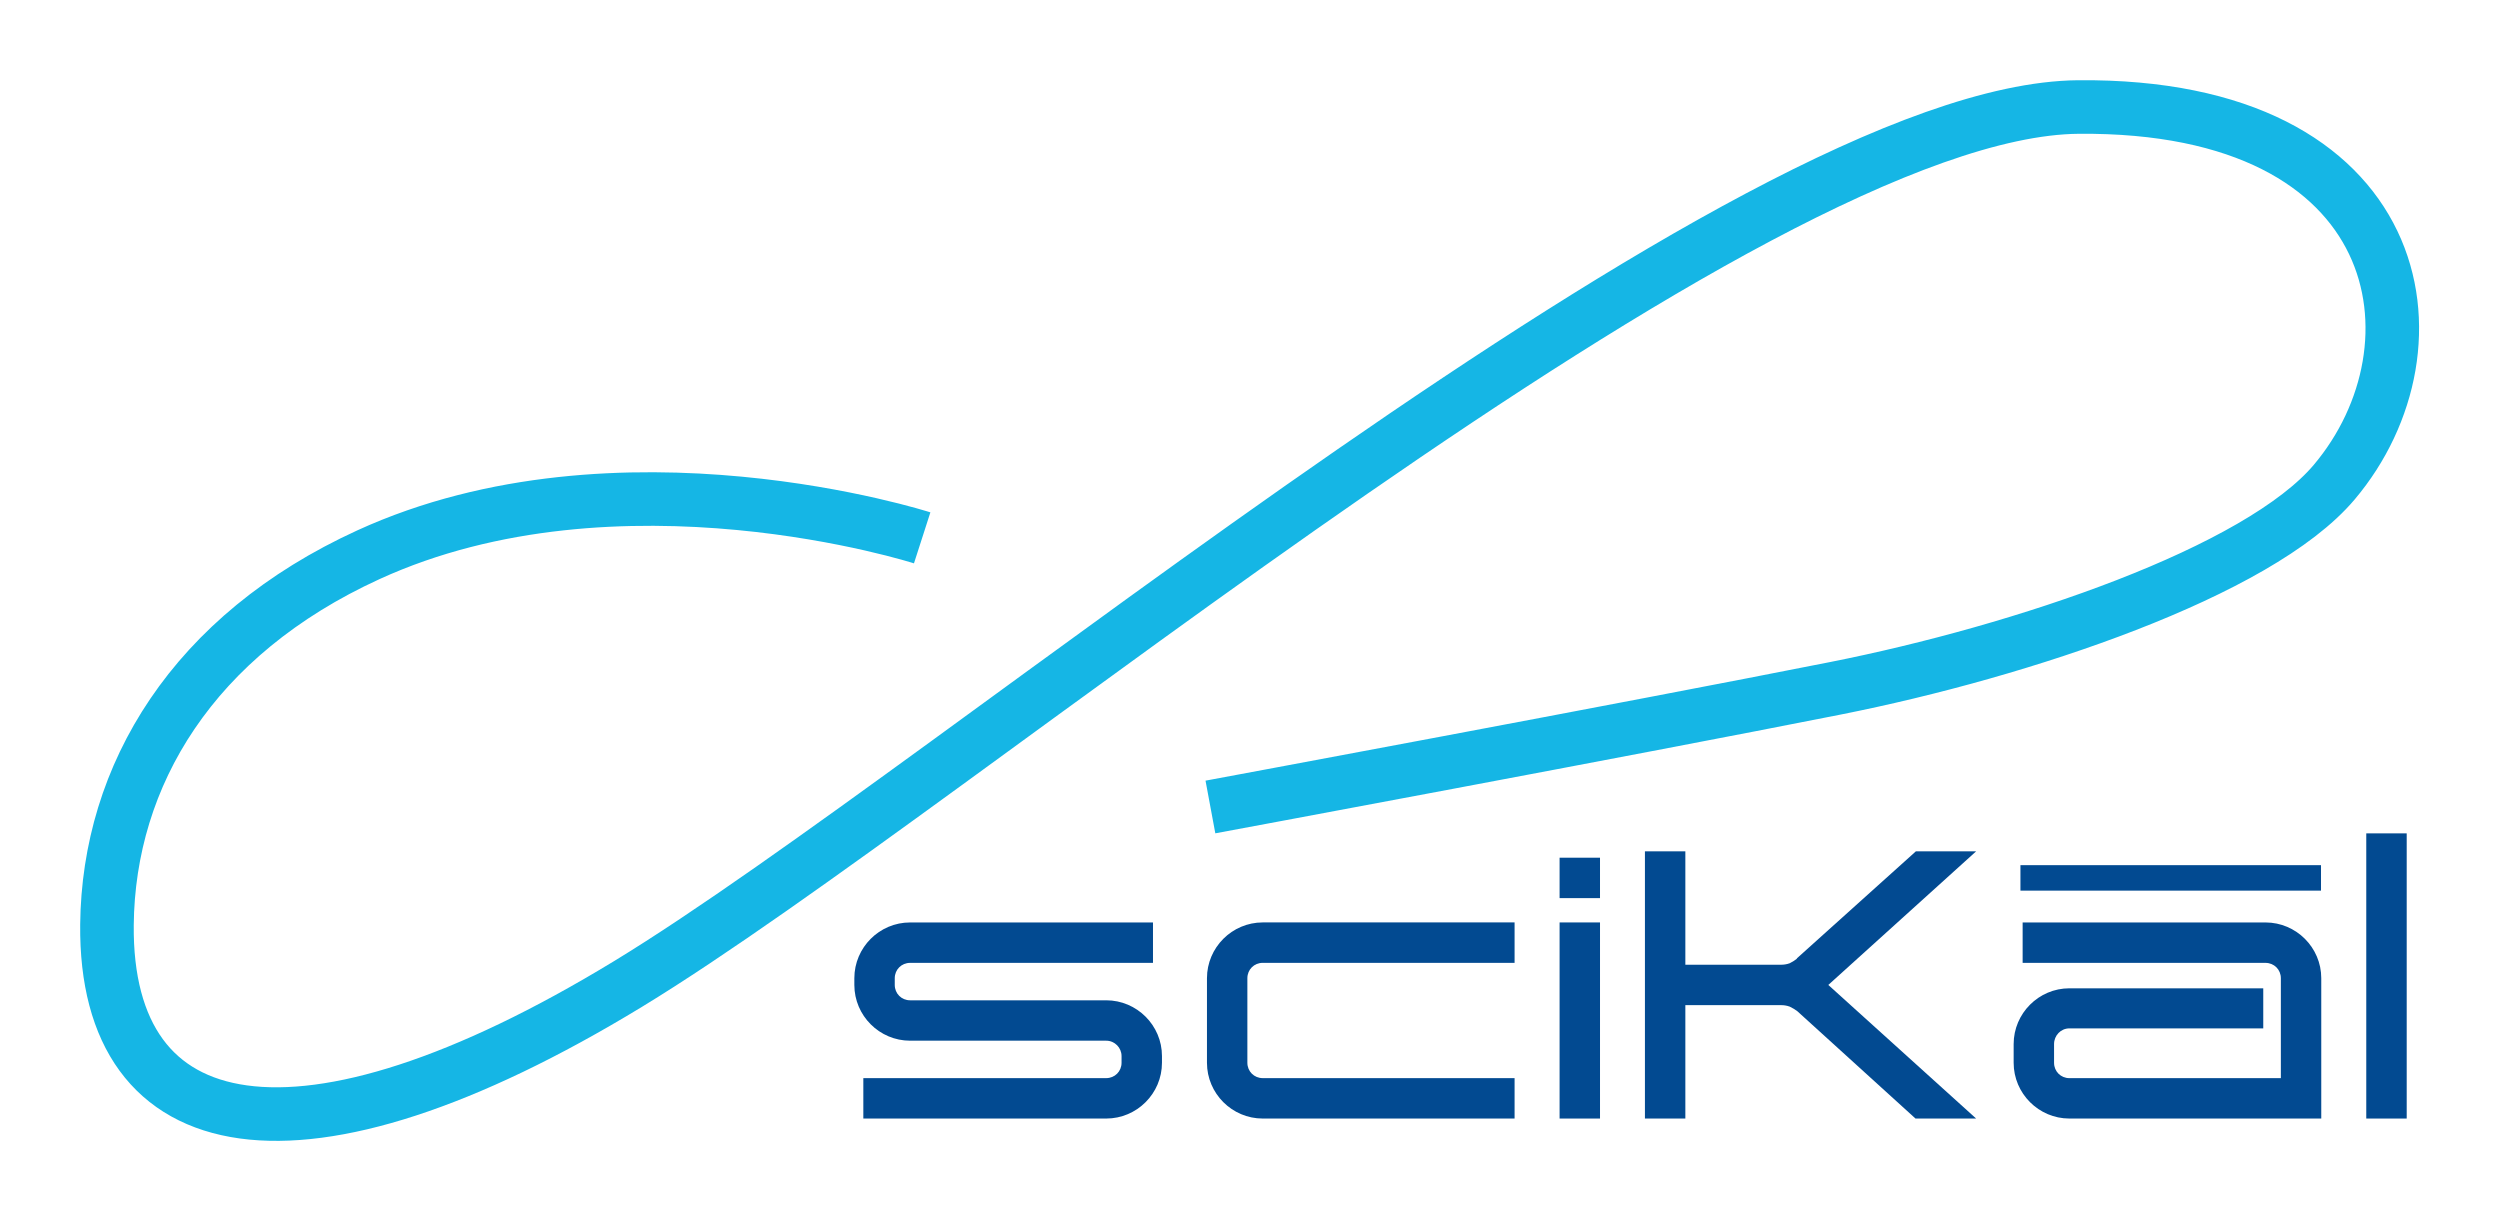 <svg xmlns="http://www.w3.org/2000/svg" viewBox="0 0 235.612 115.118" height="115.118" width="235.612" id="svg1" version="1.1">
  <title id="title6">scikal logo</title>
  <defs id="defs1"></defs>
  
    
  
  <g id="g1">
    <path transform="scale(1.333)" style="fill:none;stroke:#15b6e5;stroke-width:3.787;stroke-linecap:butt;stroke-linejoin:miter;stroke-miterlimit:4;stroke-dasharray:none;stroke-opacity:1" d="m 65.199,38.027 c 0,0 -21.449,-6.91 -39.156,1.196 -12.402,5.675 -18.375,15.597 -18.48,26.156 -0.153,15.562 13.589,18.34 36.843,4.187 23.25,-14.156 79.153,-61.793 102.535,-62 23.383,-0.211 26.184,16.93 18.094,26.52 -5.355,6.352 -22.07,11.961 -35.269,14.578 -14.227,2.824 -44.188,8.391 -44.188,8.391" id="path1"></path>
    <path aria-label="s" transform="matrix(1.333,0,0,1.333,80.518,105.417)" id="text1" d="M 0.635,0 H 17.807 c 2.17,0 3.942,-1.773 3.942,-3.942 v -0.476 c 0,-2.17 -1.773,-3.942 -3.942,-3.942 H 3.942 c -0.609,0 -1.085,-0.476 -1.085,-1.085 v -0.476 c 0,-0.609 0.476,-1.085 1.085,-1.085 h 17.172 v -2.858 H 3.942 C 1.773,-13.865 0,-12.092 0,-9.922 v 0.476 c 0,2.17 1.773,3.942 3.942,3.942 h 13.865 c 0.609,0 1.085,0.503 1.085,1.085 v 0.476 c 0,0.609 -0.476,1.085 -1.085,1.085 H 0.635 Z" style="font-weight:700;font-size:26.459px;font-family:Expansiva;fill:#004990;fill-opacity:0.992"></path>
    <path aria-label="c" transform="matrix(1.333,0,0,1.333,113.75,105.417)" id="text2" d="M 3.942,0 H 21.749 V -2.858 H 3.942 c -0.609,0 -1.085,-0.476 -1.085,-1.085 v -5.98 c 0,-0.609 0.476,-1.085 1.085,-1.085 h 17.807 v -2.858 H 3.942 C 1.773,-13.865 0,-12.092 0,-9.922 V -3.942 C 0,-1.773 1.773,0 3.942,0 Z" style="font-weight:700;font-size:26.459px;font-family:Expansiva;fill:#004990;fill-opacity:0.992"></path>
    <path aria-label="i" transform="matrix(1.333,0,0,1.333,146.983,105.417)" id="text3" d="M 0,0 H 2.858 V -13.865 H 0 Z m 0,-15.584 h 2.858 v -2.858 H 0 Z" style="font-weight:700;font-size:26.459px;font-family:Expansiva;fill:#004990;fill-opacity:0.992"></path>
    <path aria-label="K" transform="matrix(1.333,0,0,1.333,155.026,105.417)" id="text4" d="m 23.416,-18.892 h -4.26 l -8.414,7.567 v 0.026 c -0.132,0.106 -0.291,0.212 -0.503,0.318 -0.212,0.079 -0.423,0.106 -0.609,0.106 H 2.858 v -8.017 H 0 V 0 h 2.858 v -8.017 h 6.774 c 0.185,0 0.397,0.026 0.609,0.106 0.212,0.106 0.397,0.212 0.529,0.318 L 19.13,0 h 4.286 L 12.965,-9.446 Z" style="font-weight:700;font-size:26.459px;font-family:Expansiva;fill:#004990;fill-opacity:0.992"></path>
    <path aria-label="a" transform="matrix(1.333,0,0,1.333,189.776,105.417)" id="text5" d="m 3.942,0 h 17.807 v -9.922 c 0,-2.17 -1.773,-3.942 -3.942,-3.942 H 0.635 v 2.858 H 17.807 c 0.609,0 1.085,0.476 1.085,1.085 v 7.065 H 3.942 c -0.609,0 -1.085,-0.476 -1.085,-1.085 v -1.323 c 0,-0.609 0.476,-1.111 1.085,-1.111 H 17.648 V -9.208 H 3.942 C 1.773,-9.208 0,-7.435 0,-5.265 v 1.323 C 0,-1.773 1.773,0 3.942,0 Z" style="font-weight:700;font-size:26.459px;font-family:Expansiva;fill:#004990;fill-opacity:0.992"></path>
    <path aria-label="l" transform="matrix(1.333,0,0,1.333,223.009,105.417)" id="text6" d="M 2.858,0 V -20.162 H 0 V 0 Z" style="font-weight:700;font-size:26.459px;font-family:Expansiva;fill:#004990;fill-opacity:0.992"></path>
    <path transform="scale(1.333)" style="fill:#004990;fill-opacity:0.992;fill-rule:nonzero;stroke:none" d="m 142.848,61.168 h 21.25 v 1.801 h -21.25 z" id="path6"></path>
  </g>
</svg>
